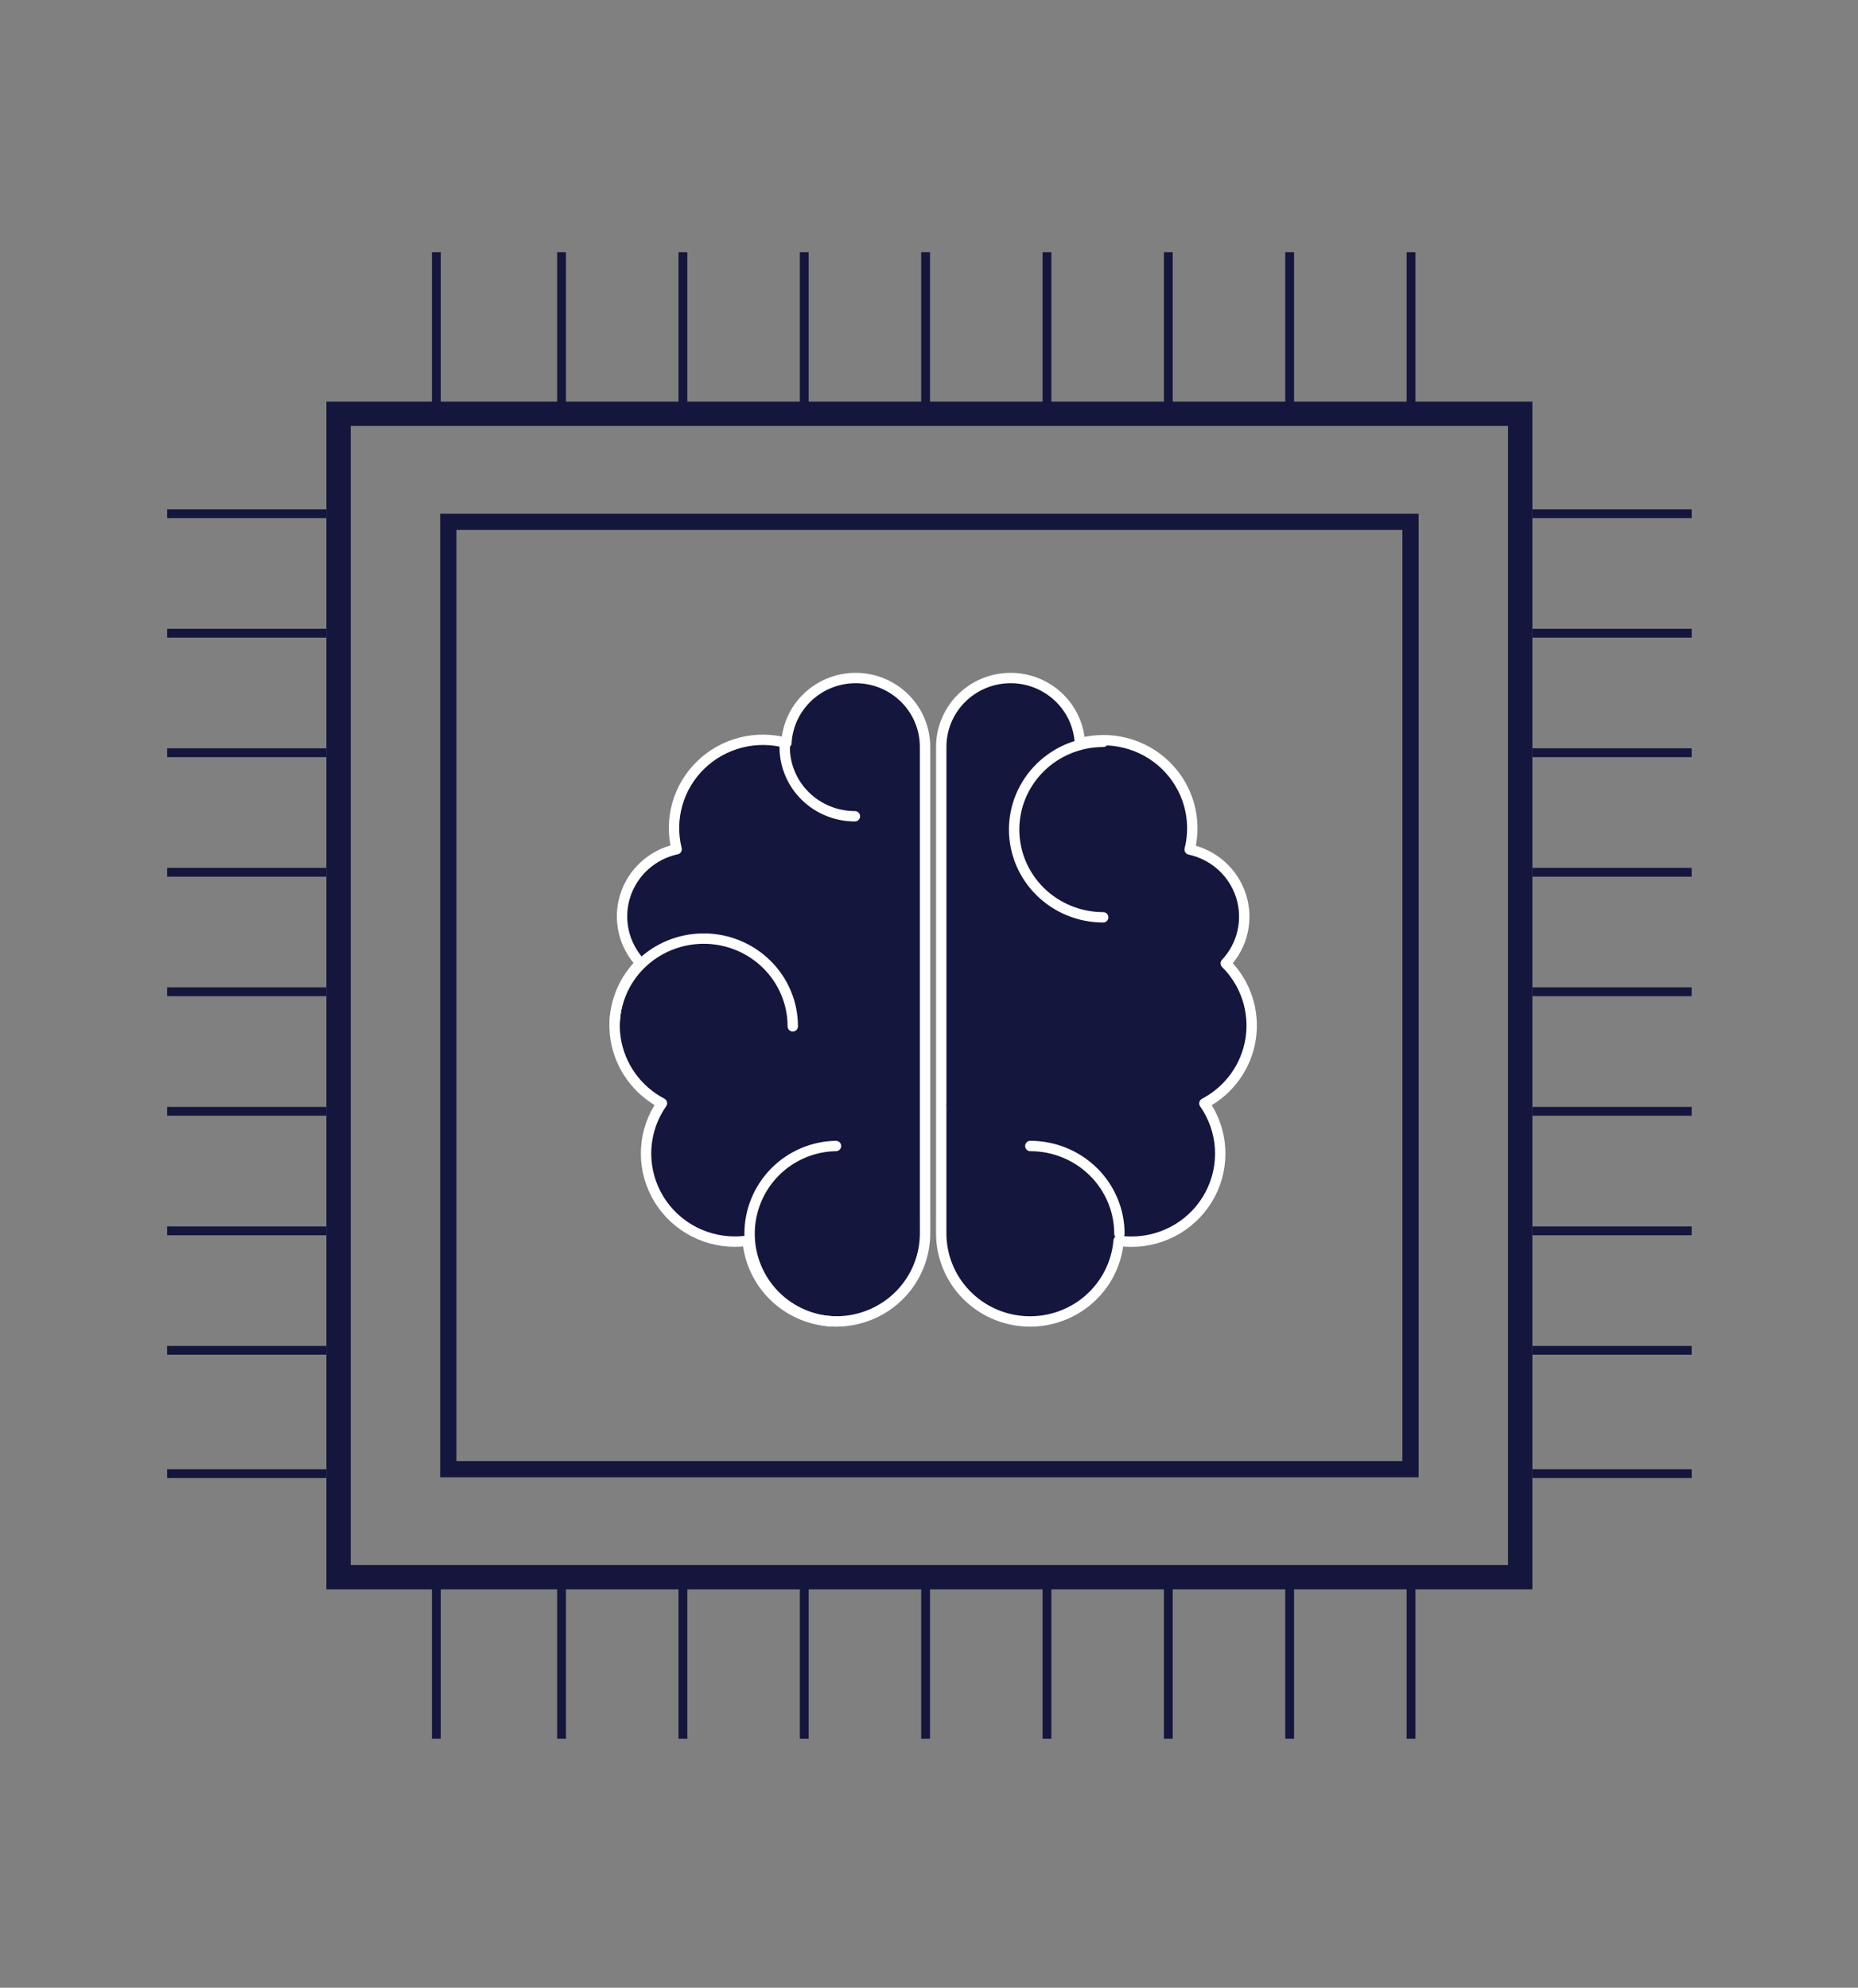 <svg width="229" height="245" viewBox="0 0 229 245" fill="none" xmlns="http://www.w3.org/2000/svg">
<rect x="0" y="0" width="229" height="245" fill="#808080" stroke="none"/>
<g id="logo ilustra=IA">
<g id="Group 1000003801">
<g id="chip cerebro">
<g id="chip">
<rect id="Rectangle 2480" x="41.727" y="50.998" width="145.637" height="143.396" stroke="#15163D" stroke-width="3"/>
<rect id="Rectangle 2481" x="55.254" y="64.311" width="118.592" height="116.774" stroke="#15163D" stroke-width="2"/>
<g id="Group 4877">
<path id="Vector 2212" d="M53.781 50.42V31.085" stroke="#15163D" stroke-width="1.085"/>
<path id="Vector 2213" d="M69.211 50.42V31.085" stroke="#15163D" stroke-width="1.085"/>
<path id="Vector 2214" d="M84.168 50.42V31.085" stroke="#15163D" stroke-width="1.085"/>
<path id="Vector 2215" d="M99.125 50.42V31.085" stroke="#15163D" stroke-width="1.085"/>
<path id="Vector 2216" d="M114.082 50.42V31.085" stroke="#15163D" stroke-width="1.085"/>
<path id="Vector 2217" d="M129.039 50.42V31.085" stroke="#15163D" stroke-width="1.085"/>
<path id="Vector 2218" d="M143.996 50.42V31.085" stroke="#15163D" stroke-width="1.085"/>
<path id="Vector 2219" d="M158.953 50.42V31.085" stroke="#15163D" stroke-width="1.085"/>
<path id="Vector 2220" d="M173.91 50.42V31.085" stroke="#15163D" stroke-width="1.085"/>
</g>
<g id="Group 4878">
<path id="Vector 2212_2" d="M53.781 214.31V194.975" stroke="#15163D" stroke-width="1.085"/>
<path id="Vector 2213_2" d="M69.211 214.31V194.975" stroke="#15163D" stroke-width="1.085"/>
<path id="Vector 2214_2" d="M84.168 214.31V194.975" stroke="#15163D" stroke-width="1.085"/>
<path id="Vector 2215_2" d="M99.125 214.31V194.975" stroke="#15163D" stroke-width="1.085"/>
<path id="Vector 2216_2" d="M114.082 214.31V194.975" stroke="#15163D" stroke-width="1.085"/>
<path id="Vector 2217_2" d="M129.039 214.31V194.975" stroke="#15163D" stroke-width="1.085"/>
<path id="Vector 2218_2" d="M143.996 214.31V194.975" stroke="#15163D" stroke-width="1.085"/>
<path id="Vector 2219_2" d="M158.953 214.31V194.975" stroke="#15163D" stroke-width="1.085"/>
<path id="Vector 2220_2" d="M173.91 214.31V194.975" stroke="#15163D" stroke-width="1.085"/>
</g>
<g id="Group 4879">
<path id="Vector 2212_3" d="M208.498 181.63L188.867 181.63" stroke="#15163D" stroke-width="1.085"/>
<path id="Vector 2213_3" d="M208.498 166.436L188.867 166.436" stroke="#15163D" stroke-width="1.085"/>
<path id="Vector 2214_3" d="M208.498 151.707L188.867 151.707" stroke="#15163D" stroke-width="1.085"/>
<path id="Vector 2215_3" d="M208.498 136.974L188.867 136.974" stroke="#15163D" stroke-width="1.085"/>
<path id="Vector 2216_3" d="M208.498 122.24L188.867 122.24" stroke="#15163D" stroke-width="1.085"/>
<path id="Vector 2217_3" d="M208.498 107.512L188.867 107.512" stroke="#15163D" stroke-width="1.085"/>
<path id="Vector 2218_3" d="M208.498 92.778L188.867 92.778" stroke="#15163D" stroke-width="1.085"/>
<path id="Vector 2219_3" d="M208.498 78.045L188.867 78.045" stroke="#15163D" stroke-width="1.085"/>
<path id="Vector 2220_3" d="M208.498 63.315L188.867 63.315" stroke="#15163D" stroke-width="1.085"/>
</g>
<g id="Group 4880">
<path id="Vector 2212_4" d="M40.229 181.63L20.598 181.63" stroke="#15163D" stroke-width="1.085"/>
<path id="Vector 2213_4" d="M40.229 166.436L20.598 166.436" stroke="#15163D" stroke-width="1.085"/>
<path id="Vector 2214_4" d="M40.229 151.707L20.598 151.707" stroke="#15163D" stroke-width="1.085"/>
<path id="Vector 2215_4" d="M40.229 136.974L20.598 136.974" stroke="#15163D" stroke-width="1.085"/>
<path id="Vector 2216_4" d="M40.229 122.24L20.598 122.24" stroke="#15163D" stroke-width="1.085"/>
<path id="Vector 2217_4" d="M40.229 107.512L20.598 107.512" stroke="#15163D" stroke-width="1.085"/>
<path id="Vector 2218_4" d="M40.229 92.778L20.598 92.778" stroke="#15163D" stroke-width="1.085"/>
<path id="Vector 2219_4" d="M40.229 78.045L20.598 78.045" stroke="#15163D" stroke-width="1.085"/>
<path id="Vector 2220_4" d="M40.229 63.315L20.598 63.315" stroke="#15163D" stroke-width="1.085"/>
</g>
</g>
<g id="cerebro">
<g id="&#60;Path&#62;">
<path d="M114.012 150.485V92.036C114.008 89.829 113.138 87.711 111.585 86.13C110.033 84.55 107.92 83.632 105.696 83.572C103.472 83.511 101.312 84.312 99.674 85.806C98.036 87.299 97.05 89.367 96.924 91.57C95.08 91.07 93.137 91.056 91.287 91.531C89.436 92.007 87.743 92.953 86.376 94.277C85.008 95.602 84.014 97.257 83.491 99.081C82.968 100.904 82.934 102.831 83.394 104.671C81.922 104.988 80.56 105.686 79.447 106.694C78.335 107.701 77.511 108.983 77.059 110.409C76.608 111.835 76.545 113.354 76.876 114.812C77.208 116.269 77.923 117.614 78.948 118.709C77.738 119.912 76.829 121.38 76.296 122.994C75.761 124.608 75.617 126.324 75.873 128.004C76.13 129.684 76.78 131.28 77.772 132.665C78.764 134.051 80.07 135.185 81.585 135.979C80.444 137.607 79.774 139.515 79.648 141.495C79.522 143.474 79.946 145.45 80.872 147.208C81.799 148.966 83.193 150.438 84.903 151.466C86.614 152.493 88.576 153.037 90.576 153.037C91.103 153.036 91.63 152.998 92.153 152.923C92.389 155.717 93.705 158.311 95.826 160.165C97.947 162.018 100.708 162.986 103.532 162.866C106.356 162.746 109.024 161.548 110.978 159.522C112.931 157.496 114.02 154.799 114.014 151.996V149.782" fill="#15163D"/>
<path d="M114.012 150.485V92.036C114.008 89.829 113.138 87.711 111.585 86.13C110.033 84.55 107.92 83.632 105.696 83.572C103.472 83.511 101.312 84.312 99.674 85.806C98.036 87.299 97.05 89.367 96.924 91.57C95.08 91.07 93.137 91.056 91.287 91.531C89.436 92.007 87.743 92.953 86.376 94.277C85.008 95.602 84.014 97.257 83.491 99.081C82.968 100.904 82.934 102.831 83.394 104.671C81.922 104.988 80.56 105.686 79.447 106.694C78.335 107.701 77.511 108.983 77.059 110.409C76.608 111.835 76.545 113.354 76.876 114.812C77.208 116.269 77.923 117.614 78.948 118.709C77.738 119.912 76.829 121.38 76.296 122.994C75.761 124.608 75.617 126.324 75.873 128.004C76.13 129.684 76.78 131.28 77.772 132.665C78.764 134.051 80.07 135.185 81.585 135.979C80.444 137.607 79.774 139.515 79.648 141.495C79.522 143.474 79.946 145.45 80.872 147.208C81.799 148.966 83.193 150.438 84.903 151.466C86.614 152.493 88.576 153.037 90.576 153.037C91.103 153.036 91.63 152.998 92.153 152.923C92.389 155.717 93.705 158.311 95.826 160.165C97.947 162.018 100.708 162.986 103.532 162.866C106.356 162.746 109.024 161.548 110.978 159.522C112.931 157.496 114.02 154.799 114.014 151.996V149.782" stroke="white" stroke-width="1.278" stroke-linecap="round" stroke-linejoin="round"/>
</g>
<path id="&#60;Path&#62;_2" d="M105.366 100.61C104.23 100.61 103.104 100.389 102.055 99.961C101.005 99.533 100.051 98.905 99.248 98.114C98.444 97.323 97.807 96.383 97.373 95.349C96.938 94.316 96.715 93.208 96.715 92.089" stroke="white" stroke-width="1.278" stroke-miterlimit="10" stroke-linecap="round"/>
<path id="&#60;Path&#62;_3" d="M103.034 162.879C100.195 162.834 97.487 161.675 95.495 159.652C93.503 157.629 92.387 154.904 92.387 152.065C92.387 149.226 93.503 146.5 95.495 144.477C97.487 142.454 100.195 141.295 103.034 141.25" stroke="white" stroke-width="1.278" stroke-miterlimit="10" stroke-linecap="round"/>
<path id="&#60;Path&#62;_4" d="M75.75 126.5C75.75 123.632 76.907 120.881 78.966 118.853C81.025 116.825 83.818 115.686 86.73 115.686C89.642 115.686 92.435 116.825 94.494 118.853C96.554 120.881 97.71 123.632 97.71 126.5" stroke="white" stroke-width="1.278" stroke-miterlimit="10" stroke-linecap="round"/>
<g id="&#60;Path&#62;_5">
<path d="M116.011 135.962V92.083C116 89.869 116.865 87.739 118.419 86.148C119.973 84.558 122.093 83.633 124.326 83.573C126.559 83.512 128.728 84.319 130.368 85.823C132.008 87.326 132.989 89.406 133.101 91.617C134.945 91.116 136.889 91.101 138.74 91.575C140.592 92.049 142.285 92.995 143.653 94.319C145.021 95.643 146.015 97.299 146.537 99.122C147.059 100.945 147.091 102.871 146.629 104.71C148.101 105.027 149.462 105.725 150.575 106.732C151.687 107.739 152.511 109.02 152.963 110.445C153.415 111.869 153.478 113.387 153.147 114.844C152.816 116.3 152.102 117.644 151.078 118.739C152.287 119.942 153.194 121.408 153.728 123.021C154.261 124.634 154.405 126.349 154.149 128.027C153.892 129.706 153.242 131.301 152.251 132.685C151.26 134.069 149.954 135.204 148.441 135.997C149.581 137.625 150.25 139.532 150.375 141.51C150.5 143.488 150.077 145.462 149.15 147.219C148.223 148.975 146.829 150.447 145.119 151.474C143.408 152.5 141.447 153.044 139.447 153.044C138.919 153.043 138.392 153.005 137.87 152.93C137.634 155.722 136.318 158.315 134.197 160.167C132.076 162.019 129.315 162.987 126.49 162.867C123.666 162.747 120.998 161.55 119.044 159.525C117.091 157.501 116.003 154.806 116.008 152.004V136.276" fill="#15163D"/>
<path d="M116.011 135.962V92.083C116 89.869 116.865 87.739 118.419 86.148C119.973 84.558 122.093 83.633 124.326 83.573C126.559 83.512 128.728 84.319 130.368 85.823C132.008 87.326 132.989 89.406 133.101 91.617C134.945 91.116 136.889 91.101 138.74 91.575C140.592 92.049 142.285 92.995 143.653 94.319C145.021 95.643 146.015 97.299 146.537 99.122C147.059 100.945 147.091 102.871 146.629 104.71C148.101 105.027 149.462 105.725 150.575 106.732C151.687 107.739 152.511 109.02 152.963 110.445C153.415 111.869 153.478 113.387 153.147 114.844C152.816 116.3 152.102 117.644 151.078 118.739C152.287 119.942 153.194 121.408 153.728 123.021C154.261 124.634 154.405 126.349 154.149 128.027C153.892 129.706 153.242 131.301 152.251 132.685C151.26 134.069 149.954 135.204 148.441 135.997C149.581 137.625 150.25 139.532 150.375 141.51C150.5 143.488 150.077 145.462 149.15 147.219C148.223 148.975 146.829 150.447 145.119 151.474C143.408 152.5 141.447 153.044 139.447 153.044C138.919 153.043 138.392 153.005 137.87 152.93C137.634 155.722 136.318 158.315 134.197 160.167C132.076 162.019 129.315 162.987 126.49 162.867C123.666 162.747 120.998 161.55 119.044 159.525C117.091 157.501 116.003 154.806 116.008 152.004V136.276" stroke="white" stroke-width="1.278" stroke-linecap="round" stroke-linejoin="round"/>
</g>
<path id="&#60;Path&#62;_6" d="M135.972 91.435C133.06 91.435 130.267 92.574 128.208 94.602C126.149 96.63 124.992 99.381 124.992 102.249C124.992 105.117 126.149 107.868 128.208 109.896C130.267 111.925 133.06 113.064 135.972 113.064" stroke="white" stroke-width="1.278" stroke-miterlimit="10" stroke-linecap="round"/>
<path id="&#60;Path&#62;_7" d="M137.968 152.065C137.968 149.197 136.812 146.447 134.753 144.418C132.694 142.39 129.901 141.251 126.988 141.25" stroke="white" stroke-width="1.278" stroke-miterlimit="10" stroke-linecap="round"/>
</g>
</g>
</g>
</g>
</svg>
